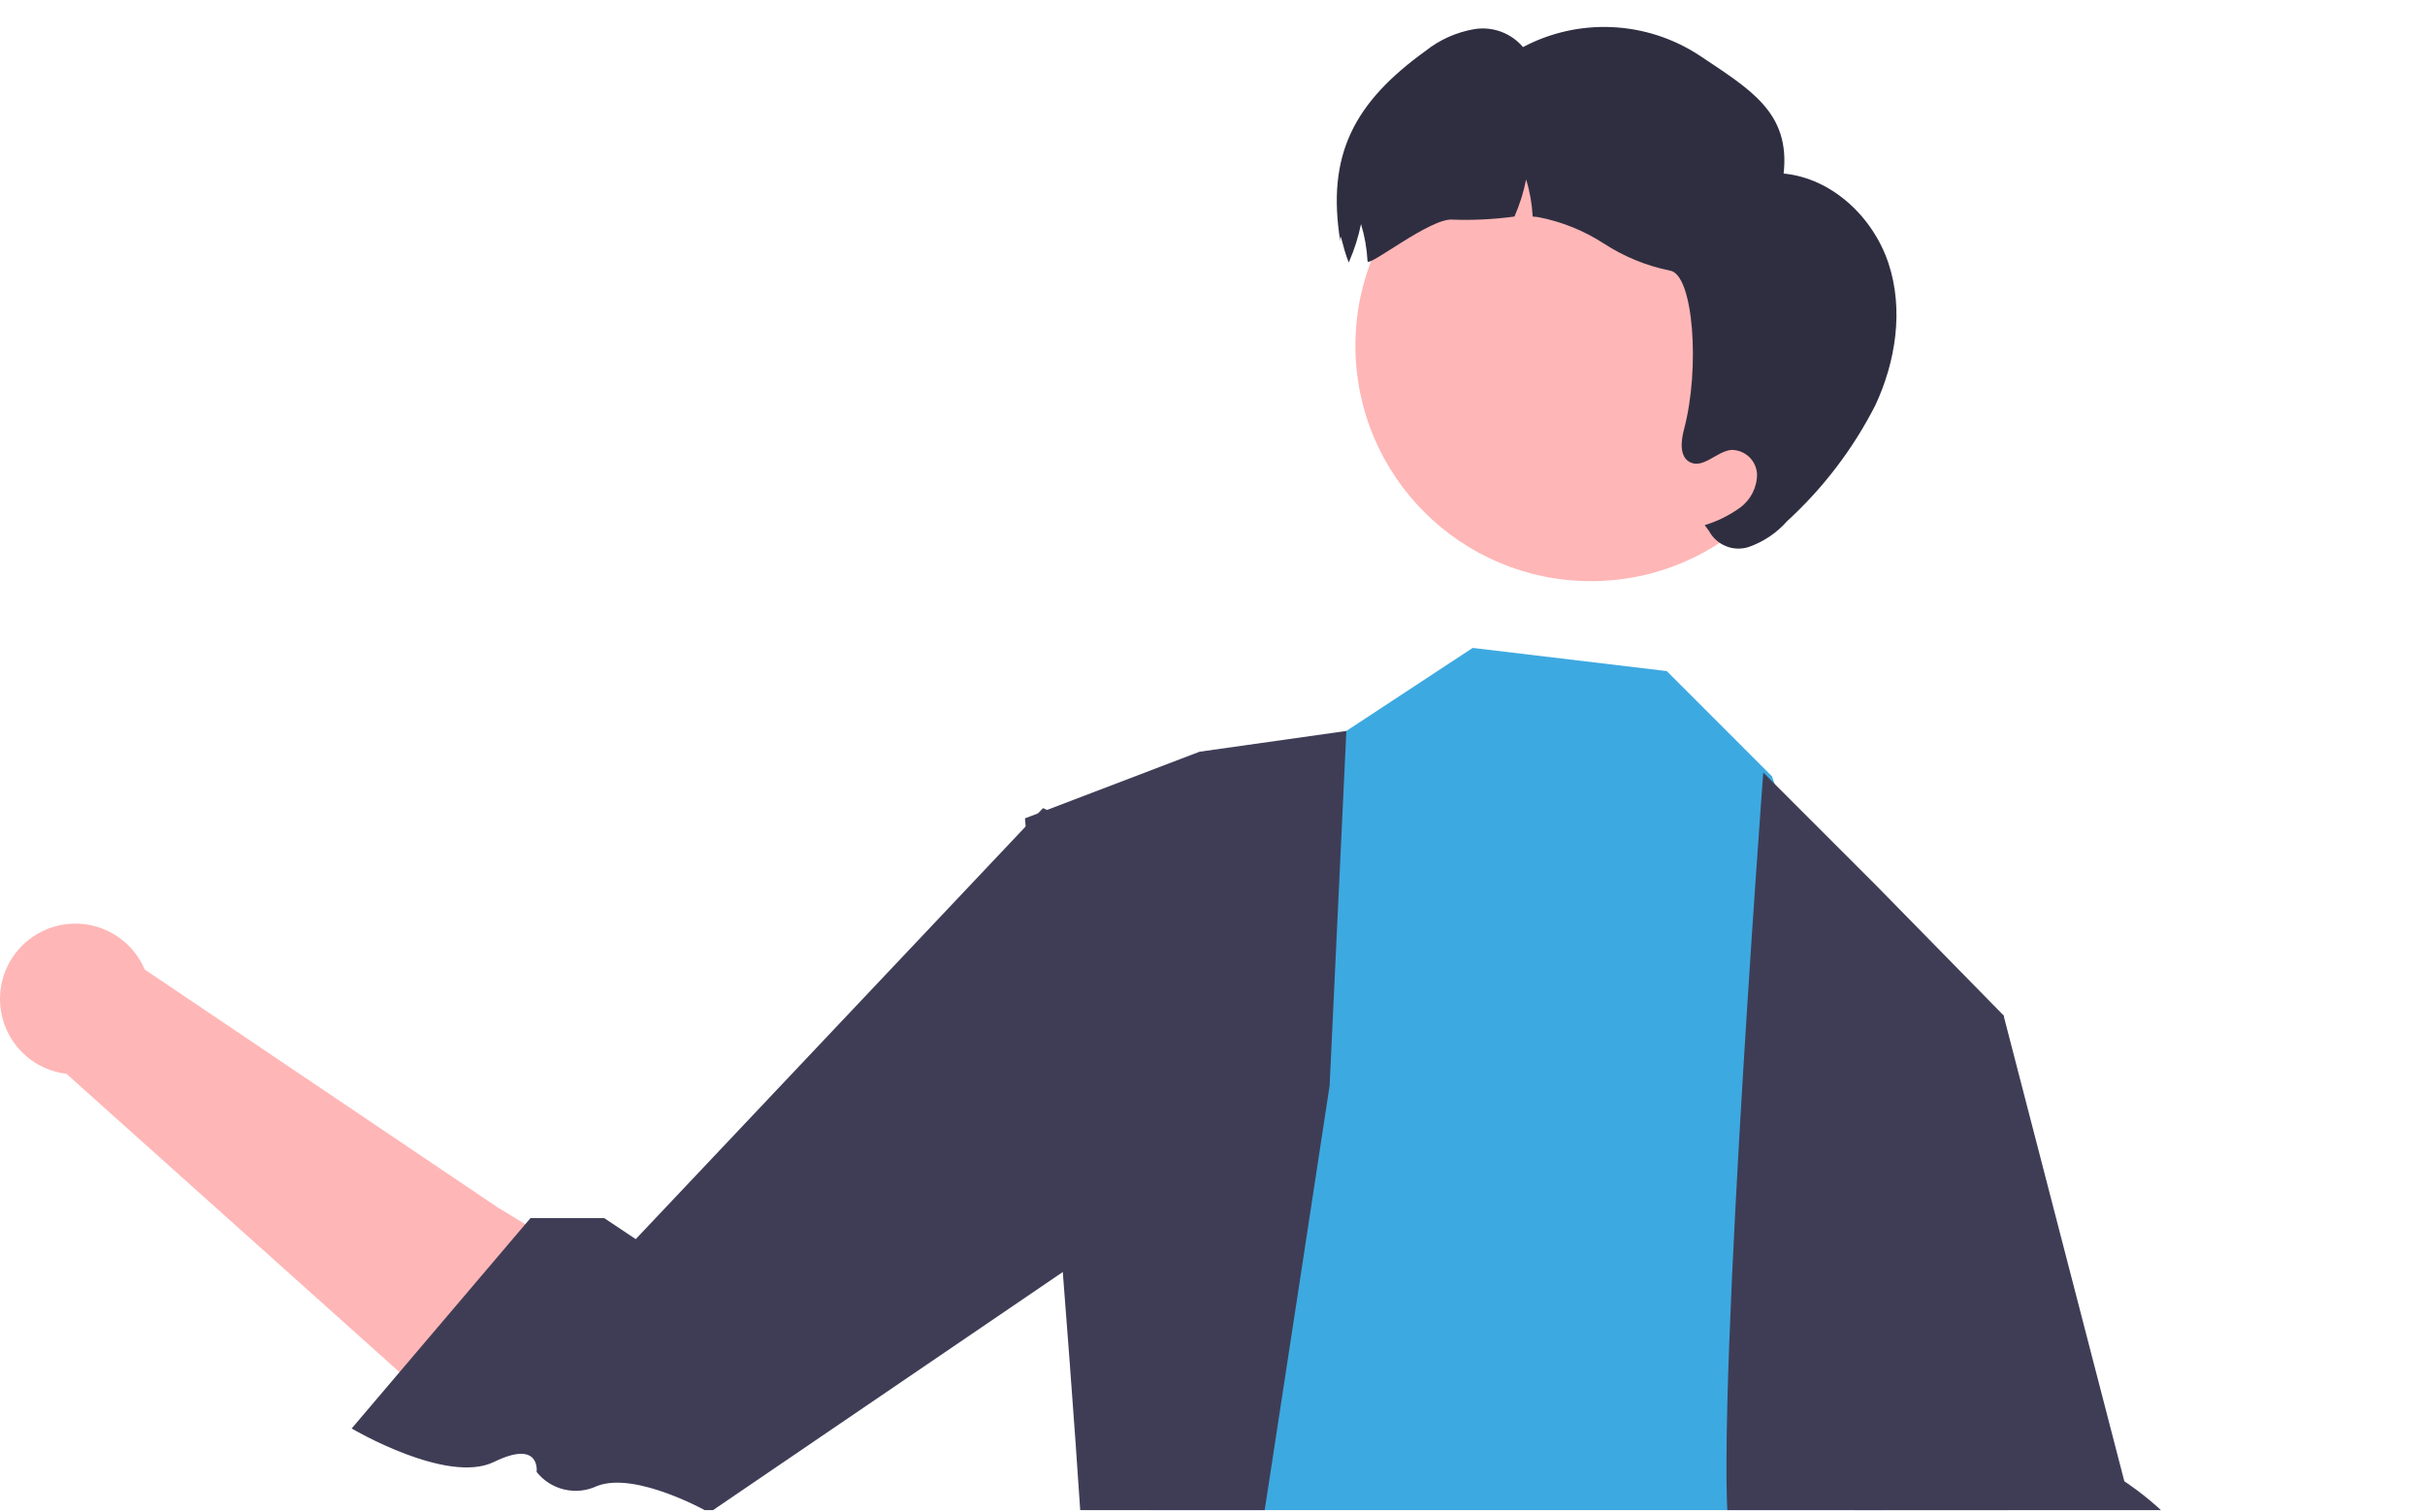<svg width="85" height="53" viewBox="0 0 85 53" fill="none" xmlns="http://www.w3.org/2000/svg">
<g clip-path="url(#clip0_201_1071)">
<path d="M63.46 31.058L62.109 27.214L58.422 23.526L51.62 22.714L47.192 25.625L43.09 29.668L37.033 79.947C37.033 79.947 65.643 90.978 69.392 81.721L63.46 31.058Z" fill="#3DA9E1"/>
<path d="M65.779 31.058L61.805 27.084C61.805 27.084 59.907 52.481 60.716 54.267C61.524 56.054 62.477 55.598 61.447 56.563C60.418 57.529 59.312 56.571 60.418 58.34C61.07 59.333 61.39 60.507 61.331 61.692C61.331 61.692 67.056 97.724 70.375 97.724C73.694 97.724 75.772 96.753 75.654 95.763C75.537 94.774 73.58 92.311 74.19 91.699C74.8 91.087 76.304 91.549 74.814 90.396C73.325 89.243 72.587 89.612 72.956 88.136C73.325 86.661 70.506 67.539 70.506 67.539L70.231 35.599L65.779 31.058Z" fill="#3F3D56"/>
<path d="M47.192 25.625L42.045 26.353L35.927 28.689C35.927 28.689 38.722 60.212 38.138 61.267C37.555 62.323 36.518 61.663 37.405 62.731C38.292 63.798 39.09 63.324 38.138 64.299C37.186 65.273 35.583 64.039 36.569 65.762C37.555 67.485 32.804 91.213 34.083 92.485C35.362 93.758 38.658 92.966 38.66 92.026C38.559 91.013 38.176 90.049 37.555 89.243C37.376 89.038 37.278 88.776 37.278 88.505C37.278 88.234 37.376 87.972 37.555 87.767C38.077 87.265 38.436 86.616 38.585 85.907C38.661 85.186 39.224 84.3 39.496 83.637C39.767 82.973 46.605 38.061 46.605 38.061L47.192 25.625Z" fill="#3F3D56"/>
<path d="M25.233 50.446L27.554 49.234C24.656 46.62 17.466 42.343 17.466 42.343L5.073 33.988C4.891 33.561 4.601 33.19 4.23 32.91C3.859 32.631 3.421 32.455 2.961 32.399C2.5 32.343 2.033 32.409 1.606 32.591C1.179 32.773 0.807 33.064 0.529 33.435C0.25 33.806 0.074 34.245 0.019 34.705C-0.037 35.166 0.03 35.633 0.213 36.06C0.395 36.486 0.687 36.858 1.058 37.136C1.43 37.414 1.868 37.589 2.329 37.644L16.217 50.087L25.233 50.446Z" fill="#FFB6B6"/>
<path d="M42.196 41.227L42.221 31.037L36.56 28.329L22.283 43.44L21.176 42.702H18.595L12.326 50.078C12.326 50.078 15.665 52.056 17.314 51.251C18.964 50.446 18.809 51.603 18.809 51.603C19.053 51.911 19.395 52.127 19.777 52.217C20.16 52.307 20.562 52.266 20.918 52.099C22.283 51.553 24.864 53.028 24.864 53.028L42.196 41.227Z" fill="#3F3D56"/>
<path d="M55.764 20.373C60.324 20.373 64.019 16.677 64.019 12.118C64.019 7.559 60.324 3.863 55.764 3.863C51.205 3.863 47.509 7.559 47.509 12.118C47.509 16.677 51.205 20.373 55.764 20.373Z" fill="#FFB6B6"/>
<path d="M65.73 14.214C64.951 15.739 63.905 17.113 62.642 18.269C62.279 18.681 61.816 18.993 61.298 19.175C61.038 19.26 60.756 19.251 60.502 19.149C60.247 19.048 60.036 18.86 59.906 18.619L59.753 18.41C60.195 18.275 60.613 18.069 60.989 17.799C61.176 17.663 61.327 17.485 61.431 17.279C61.535 17.073 61.589 16.845 61.587 16.614C61.573 16.383 61.471 16.167 61.301 16.01C61.131 15.853 60.907 15.768 60.676 15.773C60.161 15.834 59.7 16.436 59.238 16.204C58.864 16.014 58.918 15.471 59.025 15.061C59.599 12.92 59.359 9.602 58.532 9.486C57.71 9.319 56.927 8.998 56.223 8.541C55.519 8.083 54.732 7.767 53.907 7.609C53.847 7.602 53.787 7.597 53.723 7.592C53.699 7.151 53.623 6.714 53.494 6.291C53.404 6.738 53.267 7.173 53.085 7.591C52.37 7.688 51.649 7.725 50.928 7.7C50.159 7.611 47.95 9.401 47.934 9.155C47.91 8.714 47.834 8.277 47.705 7.854C47.615 8.3 47.478 8.736 47.296 9.154C47.288 9.171 47.284 9.185 47.276 9.202C47.041 8.63 46.974 7.99 46.98 8.468C46.487 5.426 47.465 3.594 49.961 1.79C50.46 1.392 51.051 1.128 51.68 1.021C51.995 0.97 52.316 1.002 52.615 1.112C52.913 1.222 53.178 1.408 53.384 1.65C54.343 1.143 55.419 0.901 56.502 0.951C57.586 1 58.636 1.338 59.545 1.929C61.341 3.132 62.758 3.933 62.519 6.084C64.221 6.248 65.659 7.615 66.196 9.235C66.73 10.858 66.453 12.669 65.73 14.214Z" fill="#2F2E41"/>
<path d="M62.63 36.693L65.14 33.237L70.229 35.601L74.461 51.928C74.461 51.928 77.552 53.939 76.893 55.358C76.234 56.777 75.883 57.922 76.564 58.735C77.246 59.548 79.231 59.607 77.752 60.933C76.274 62.259 77.54 65.722 77.54 65.722L76.123 68.885L67.272 68.516L62.63 36.693Z" fill="#3F3D56"/>
</g>
<defs>
<clipPath id="clip0_201_1071">
<rect width="85" height="51.996" fill="white" transform="translate(0 0.944)"/>
</clipPath>
</defs>
</svg>
